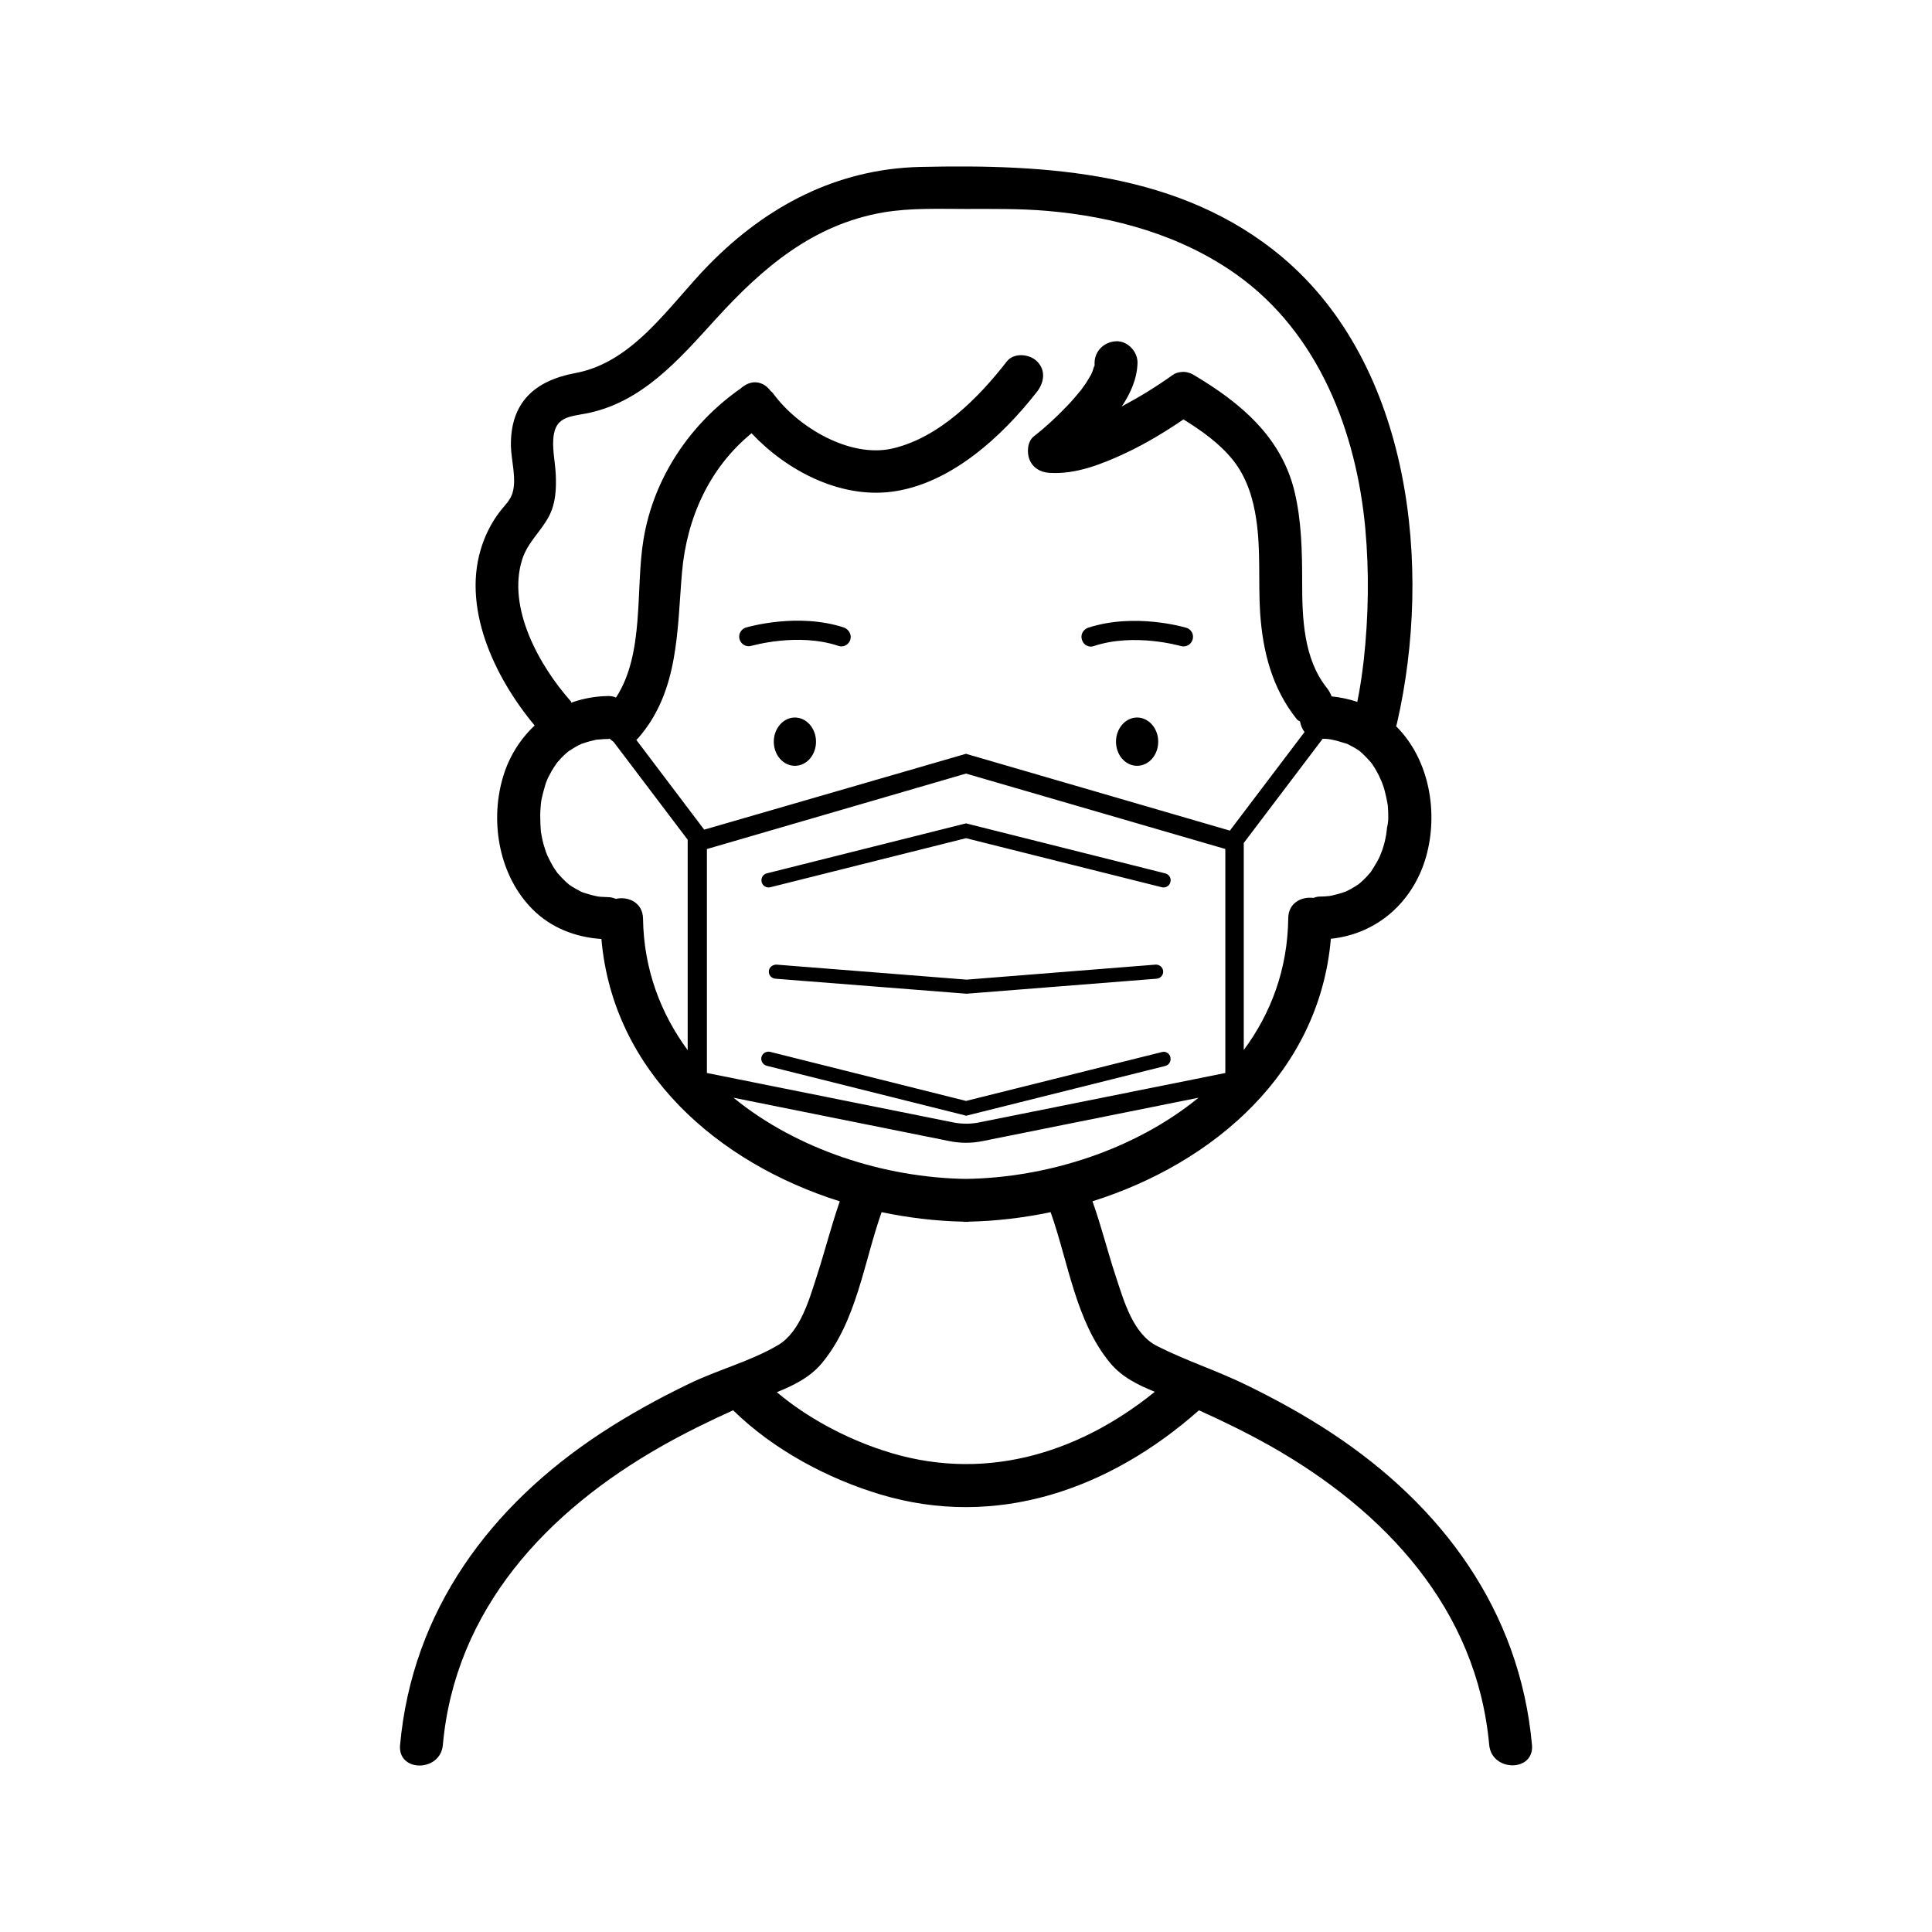 <?xml version="1.0" encoding="UTF-8"?>
<!-- Uploaded to: SVG Repo, www.svgrepo.com, Generator: SVG Repo Mixer Tools -->
<svg fill="#000000" width="800px" height="800px" version="1.1" viewBox="144 144 512 512" xmlns="http://www.w3.org/2000/svg">
 <path d="m369.32 313.59c-0.352 1.059-1.309 1.715-2.367 1.715-0.25 0-0.504-0.051-0.805-0.152-10.781-3.578-22.871 0-23.023 0-1.309 0.402-2.719-0.352-3.125-1.715-0.402-1.309 0.352-2.719 1.664-3.125 0.555-0.152 13.754-4.031 26.047 0 1.309 0.559 2.062 1.969 1.609 3.277zm63.781 1.766c0.25 0 0.504-0.051 0.805-0.152 10.781-3.578 22.922 0 23.023 0 1.309 0.402 2.719-0.352 3.125-1.715 0.402-1.359-0.352-2.719-1.664-3.125-0.555-0.152-13.703-4.031-26.047 0-1.309 0.453-2.066 1.863-1.613 3.176 0.305 1.109 1.312 1.816 2.371 1.816zm12.242 18.793c-3.074 0-5.594 2.871-5.594 6.398 0 3.527 2.469 6.398 5.594 6.398s5.594-2.871 5.594-6.398c0-3.527-2.519-6.398-5.594-6.398zm-90.684 0c-3.074 0-5.594 2.871-5.594 6.398 0 3.527 2.469 6.398 5.594 6.398s5.594-2.871 5.594-6.398c-0.004-3.527-2.519-6.398-5.594-6.398zm195.33 272.26c0.656 7.254-10.68 7.203-11.336 0-3.273-36.023-27.609-61.969-57.887-79.148-6.195-3.477-12.543-6.602-19.043-9.523-0.051 0.051-0.051 0.102-0.102 0.102-23.527 20.809-53.555 31.488-84.438 22.168-14.008-4.231-28.215-11.84-38.793-22.168-0.051-0.051-0.051-0.102-0.102-0.102-6.449 2.922-12.848 6.047-19.043 9.574-30.277 17.18-54.664 43.125-57.887 79.148-0.656 7.203-11.992 7.254-11.336 0 3.223-35.621 23.879-63.379 53.254-82.676 7.457-4.887 15.316-9.219 23.375-13.098 7.559-3.68 16.473-5.996 23.629-10.277 5.945-3.578 8.312-12.496 10.328-18.691 2.066-6.398 3.727-13 5.945-19.348-32.293-10.176-60.105-34.258-63.176-69.527-6.852-0.453-13.402-2.973-18.289-7.91-8.715-8.766-11.234-22.723-7.961-34.41 1.562-5.691 4.586-10.531 8.566-14.258-10.73-12.848-19.648-31.641-13.805-48.164 1.008-2.871 2.418-5.594 4.231-8.062 1.309-1.812 3.023-3.223 3.68-5.34 1.16-3.727-0.301-8.566-0.402-12.445-0.203-11.539 6.246-17.383 17.129-19.398 15.516-2.871 25.039-18.238 35.367-28.719 15.215-15.516 33.906-25.391 55.973-25.895 33.656-0.754 69.074 1.258 96.027 23.98 34.059 28.766 39.801 82.121 30.328 123.43-0.051 0.301-0.152 0.555-0.25 0.805 0.051 0.051 0.102 0.102 0.152 0.152 8.715 8.766 11.082 22.773 7.809 34.41-3.426 12.043-13 20.504-25.242 21.766-3.023 35.266-30.883 59.398-63.176 69.574 2.367 6.602 4.031 13.453 6.246 20.102 2.066 6.246 4.484 15.012 10.832 18.238 7.656 3.879 15.973 6.551 23.68 10.328 7.758 3.777 15.367 7.961 22.621 12.746 29.211 19.254 49.867 47.012 53.094 82.633zm-88.371-171.5-57.184 11.488c-1.461 0.301-2.922 0.453-4.434 0.453-1.512 0-2.973-0.152-4.434-0.453l-57.184-11.488c16.879 13.805 40.102 21.211 61.617 21.512 21.516-0.305 44.742-7.707 61.617-21.512zm7.106-6.551v-59.348c-0.051 0-0.102 0-0.102-0.051l-68.617-19.953-68.668 20v59.348l65.293 13.098c2.266 0.453 4.586 0.453 6.852 0zm43.176-68.52c0-0.707-0.051-1.359-0.102-2.066 0-0.25-0.051-0.555-0.102-0.805-0.203-1.109-0.402-2.168-0.707-3.273-0.152-0.656-0.352-1.309-0.605-1.914-0.051-0.203-0.301-0.805-0.402-1.008-0.352-0.855-0.754-1.664-1.211-2.469-0.352-0.656-0.754-1.258-1.16-1.863-0.102-0.152-0.203-0.25-0.301-0.402l-0.051-0.051c-0.707-0.805-1.461-1.613-2.266-2.367-0.25-0.203-0.453-0.402-0.707-0.605-0.504-0.352-0.957-0.656-1.512-0.957-0.453-0.25-0.906-0.504-1.41-0.754-0.152-0.102-0.301-0.152-0.504-0.203-0.102-0.051-0.203-0.102-0.301-0.102-1.211-0.402-2.469-0.754-3.727-1.008-0.102 0-0.152-0.051-0.203-0.051-0.25-0.051-0.555-0.051-0.805-0.102-0.453-0.051-0.855-0.051-1.309-0.051l-20.906 27.609v54.863c7.203-9.723 11.637-21.41 11.789-34.965 0.051-4.031 3.527-5.742 6.648-5.34 0.504-0.152 1.008-0.352 1.613-0.352 0.855 0 1.762-0.051 2.621-0.152h0.152l0.102-0.051c0.301-0.051 0.656-0.102 0.957-0.203 0.707-0.152 1.41-0.352 2.066-0.555 0.25-0.102 0.805-0.301 1.059-0.352 1.16-0.555 2.215-1.16 3.273-1.863 0.102-0.051 0.051-0.051 0.152-0.102 0.203-0.152 0.402-0.352 0.605-0.504 0.504-0.453 0.957-0.906 1.41-1.359 0.402-0.453 0.805-0.906 1.211-1.359 0.102-0.203 0.25-0.352 0.352-0.555 0.605-1.008 1.258-1.965 1.762-3.023 0.152-0.25 0.402-0.906 0.453-1.008 0.152-0.453 0.352-0.855 0.504-1.309 0.402-1.16 0.707-2.316 0.906-3.477 0.102-0.402 0.152-0.855 0.203-1.258 0-0.051 0.102-1.008 0.152-1.258 0.297-1.109 0.348-2.219 0.297-3.379zm-0.152-2.719c0.051 0.301 0.152 0.652 0 0zm-216.34-26.902c3.074-1.109 6.348-1.715 9.824-1.762 0.754 0 1.41 0.152 2.016 0.402 7.656-11.738 5.09-28.867 7.305-42.02 2.719-16.273 12.344-30.531 25.746-39.902 0.25-0.25 0.555-0.453 0.855-0.656 2.769-1.863 5.492-0.805 7.004 1.258 0.25 0.25 0.555 0.453 0.754 0.754 6.5 8.918 20.305 17.18 31.641 14.559 12.344-2.871 22.773-13.402 30.277-23.074 1.914-2.418 6.047-1.965 8.012 0 2.367 2.367 1.863 5.594 0 8.012-9.32 11.941-23.074 24.637-38.742 26.551-13.551 1.664-27.559-5.543-36.93-15.516-11.184 9.168-17.18 22.418-18.438 36.93-1.309 15.367-0.805 31.438-11.539 43.781-0.203 0.203-0.402 0.352-0.555 0.555l17.984 23.781 69.379-20.102 69.93 20.355 19.801-26.148c-0.656-0.754-1.008-1.762-1.211-2.769-0.301-0.203-0.605-0.301-0.855-0.605-6.551-8.211-9.02-17.887-9.723-28.266-0.504-8.211 0.203-16.426-1.008-24.586-0.805-5.644-2.57-11.285-6.144-15.77-3.578-4.484-8.312-7.809-13.148-10.832-4.836 3.273-9.875 6.348-15.215 8.867-6.246 2.922-13.352 5.793-20.402 5.289-2.316-0.152-4.281-1.309-5.188-3.477-0.754-1.863-0.605-4.836 1.16-6.195 2.973-2.316 5.793-4.938 8.414-7.656 1.109-1.109 2.168-2.316 3.176-3.527 0.25-0.301 0.504-0.656 0.805-0.957 0.453-0.656 0.957-1.309 1.41-1.965 0.402-0.656 0.805-1.309 1.211-2.016 0.152-0.25 0.301-0.555 0.402-0.855 0-0.051 0-0.051 0.051-0.051 0.152-0.555 0.352-1.109 0.555-1.715v-0.102c-0.051 0.203-0.051 0.352 0 0.301 0.051 0 0.051-0.25 0.051-0.453 0.102-0.301 0.051-0.25 0-0.051v-0.453c0.051-3.176 2.57-5.543 5.691-5.691 3.023-0.152 5.742 2.719 5.691 5.691-0.102 4.18-1.812 8.062-4.18 11.586 4.637-2.469 9.168-5.238 13.453-8.312 0.707-0.504 1.461-0.754 2.266-0.805 1.059-0.152 2.266 0.102 3.426 0.805 12.293 7.305 23.176 16.375 26.652 30.883 1.863 7.809 2.016 15.973 2.016 23.98 0 9.523 0.352 20.355 6.602 28.113 0.504 0.656 0.906 1.41 1.211 2.168 2.316 0.25 4.586 0.707 6.801 1.461 0.805-3.981 1.309-7.656 1.715-11.133 1.258-11.539 1.461-23.227 0.402-34.812-2.367-25.695-12.395-51.793-34.059-67.258-14.711-10.48-32.547-15.418-50.383-16.93-7.106-0.605-14.207-0.504-21.363-0.504-7.305 0-14.66-0.301-21.867 0.906-18.742 3.223-32.094 14.711-44.488 28.312-9.773 10.73-19.648 22.27-34.613 25.039-3.828 0.707-7.356 0.906-8.211 5.188-0.707 3.477 0.301 7.457 0.453 10.984 0.152 3.629 0 7.508-1.715 10.832-2.117 4.18-5.742 7.004-7.203 11.688-4.031 12.848 4.637 28.266 13 37.633-0.012 0.211-0.012 0.262 0.039 0.262zm30.836 92.094v-55.773l-19.648-25.945c-0.352-0.25-0.707-0.504-1.008-0.855-0.152 0-0.25 0.102-0.352 0.102-0.906 0-1.762 0.051-2.672 0.152h-0.152-0.102c-0.301 0.051-0.656 0.102-0.957 0.203-0.707 0.152-1.41 0.352-2.117 0.555-0.25 0.102-0.805 0.301-1.059 0.352-1.16 0.504-2.215 1.16-3.324 1.863-0.102 0.051-0.102 0.051-0.152 0.102-0.203 0.152-0.402 0.352-0.605 0.504-0.504 0.453-0.957 0.906-1.41 1.359-0.152 0.203-0.707 0.805-0.957 1.059-0.152 0.203-0.555 0.754-0.605 0.855-0.656 0.957-1.258 2.016-1.762 3.023-0.152 0.25-0.402 0.906-0.453 1.008-0.152 0.453-0.352 0.855-0.453 1.309-0.352 1.16-0.656 2.316-0.906 3.477-0.102 0.453-0.152 0.855-0.203 1.309 0 0.203-0.102 1.008-0.102 1.258-0.102 1.16-0.102 2.266-0.051 3.426 0 0.707 0.051 1.359 0.102 2.066 0 0.25 0.051 0.453 0.051 0.707v0.051c0.203 1.109 0.402 2.215 0.707 3.324 0.203 0.656 0.402 1.309 0.605 1.914 0.051 0.203 0.301 0.754 0.402 1.008 0.402 0.855 0.805 1.664 1.258 2.469 0.352 0.656 0.754 1.258 1.211 1.863 0.102 0.152 0.102 0.152 0.102 0.203 0.051 0.051 0.051 0.051 0.203 0.203 0.707 0.805 1.461 1.613 2.266 2.367 0.25 0.203 0.504 0.402 0.707 0.605 0.504 0.352 0.957 0.656 1.512 0.957 0.453 0.25 0.906 0.504 1.359 0.754 0.152 0.102 0.352 0.152 0.504 0.25 0.102 0.051 0.203 0.051 0.25 0.102 1.211 0.402 2.418 0.754 3.68 1.008 0.102 0.051 0.152 0.051 0.203 0.051 0.25 0.051 0.504 0.051 0.754 0.102 0.707 0.051 1.41 0.051 2.117 0.102 0.754 0 1.41 0.203 2.016 0.453 3.223-0.754 7.152 0.957 7.203 5.238 0.199 13.453 4.684 25.141 11.84 34.863zm123.79 90.535c-4.434-1.812-8.715-3.879-11.84-7.656-9.168-11.082-11.035-26.652-15.77-39.953-7.203 1.512-14.508 2.367-21.715 2.519-0.051 0-0.102 0.051-0.152 0.051h-1.059c-0.051 0-0.102-0.051-0.152-0.051-7.203-0.152-14.508-1.008-21.715-2.519-4.684 13.25-6.602 28.867-15.77 39.953-3.176 3.828-7.508 5.945-11.992 7.758 8.012 6.75 18.035 12.09 27.961 15.367 26.055 8.715 51.445 1.309 72.203-15.469zm2.769-137.39-52.797-13.254-52.801 13.25c-1.008 0.25-1.613 1.258-1.359 2.316 0.25 1.008 1.258 1.613 2.316 1.359l51.844-12.996 51.891 13c0.152 0.051 0.301 0.051 0.453 0.051 0.855 0 1.613-0.555 1.812-1.41 0.305-1.059-0.352-2.066-1.359-2.316zm-0.906 47.355-51.891 12.949-51.891-13c-1.008-0.25-2.066 0.352-2.316 1.359-0.25 1.008 0.352 2.016 1.359 2.316l52.348 13.098 0.5 0.156 52.801-13.199c1.008-0.25 1.613-1.258 1.359-2.316-0.203-1.012-1.262-1.664-2.269-1.363zm-102.43-19.445 50.684 3.981 50.383-3.981c1.059-0.102 1.812-1.008 1.715-2.016-0.102-1.059-1.008-1.762-2.016-1.715l-50.078 3.981-50.383-3.981c-1.008 0-1.965 0.707-2.016 1.715-0.102 1.008 0.656 1.914 1.711 2.016zm84.641-162.58v0c0 0.051-0.051 0.102-0.051 0.152 0-0.102 0.051-0.102 0.051-0.152z"/>
</svg>